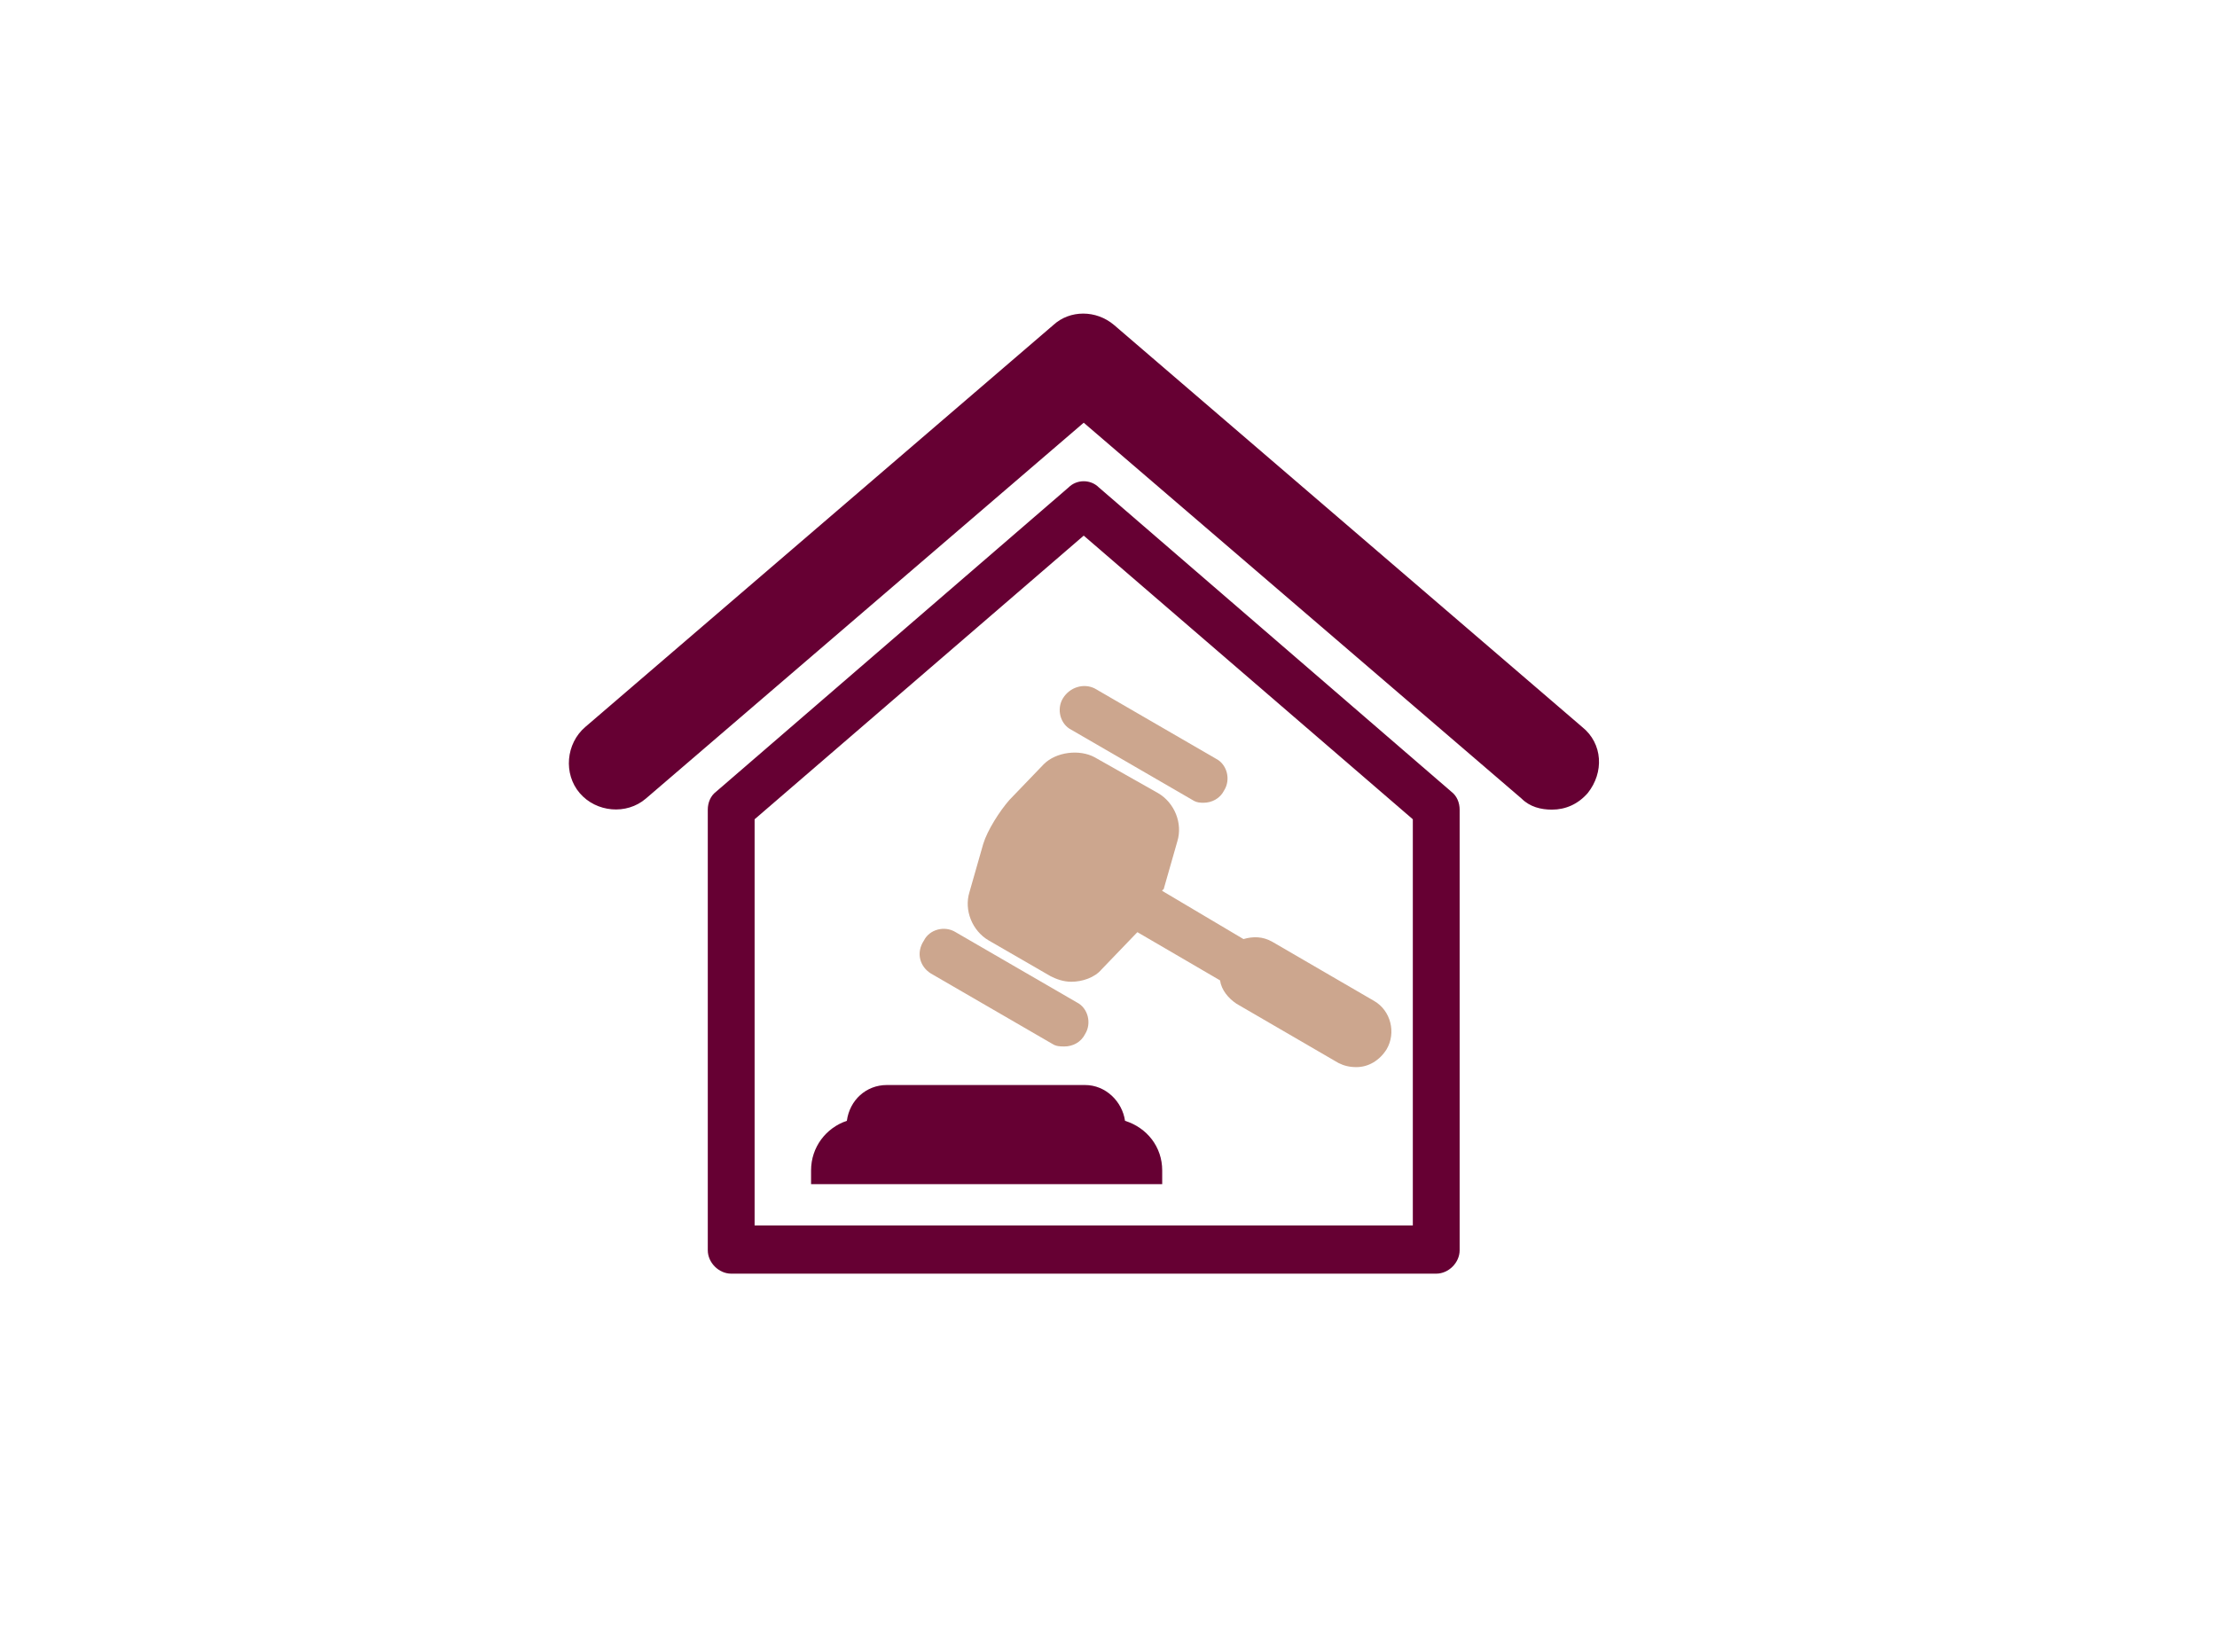 <?xml version="1.0" encoding="utf-8"?>
<!-- Generator: Adobe Illustrator 25.0.1, SVG Export Plug-In . SVG Version: 6.00 Build 0)  -->
<svg version="1.1" id="Layer_1" xmlns="http://www.w3.org/2000/svg" xmlns:xlink="http://www.w3.org/1999/xlink" x="0px" y="0px"
	 viewBox="0 0 161 120" style="enable-background:new 0 0 161 120;" xml:space="preserve">
<style type="text/css">
	.st0{fill:#660033;}
	.st1{fill:#CCA68E;}
</style>
<path class="st0" d="M81.7,81.4c-0.2-1.4-1.4-2.6-2.9-2.6H64.4c-1.5,0-2.7,1.1-2.9,2.6c-1.5,0.5-2.6,1.9-2.6,3.6V86h25.5V85
	C84.4,83.3,83.3,81.9,81.7,81.4z"/>
<path class="st1" d="M84.4,64.7c0,0,0-0.1,0.1-0.1l1-3.5c0.4-1.3-0.2-2.8-1.4-3.5L79.5,55c-1.1-0.6-2.8-0.4-3.7,0.5l-2.5,2.6
	c-0.7,0.8-1.6,2.2-1.9,3.2l-1,3.5c-0.4,1.3,0.2,2.8,1.4,3.5l4.5,2.6c0.4,0.2,0.9,0.4,1.5,0.4c0.8,0,1.7-0.3,2.2-0.9l2.5-2.6
	c0,0,0.1-0.1,0.1-0.1l6,3.5c0.1,0.7,0.6,1.3,1.2,1.7l7.4,4.3c0.4,0.2,0.8,0.3,1.3,0.3c0.9,0,1.7-0.5,2.2-1.3
	c0.7-1.2,0.3-2.8-0.9-3.5l-7.4-4.3c-0.7-0.4-1.4-0.4-2.1-0.2L84.4,64.7z"/>
<path class="st1" d="M77.2,50.7c-0.5,0.8-0.2,1.9,0.6,2.3l8.8,5.1c0.3,0.2,0.6,0.2,0.8,0.2c0.6,0,1.2-0.3,1.5-0.9
	c0.5-0.8,0.2-1.9-0.6-2.3l-8.8-5.1C78.7,49.6,77.7,49.9,77.2,50.7z"/>
<path class="st1" d="M67.6,70.7l8.8,5.1c0.3,0.2,0.6,0.2,0.9,0.2c0.6,0,1.2-0.3,1.5-0.9c0.5-0.8,0.2-1.9-0.6-2.3l-8.8-5.1
	c-0.8-0.5-1.9-0.2-2.3,0.6C66.5,69.2,66.8,70.2,67.6,70.7z"/>
<path class="st0" d="M79.8,35.4c-0.6-0.6-1.6-0.6-2.2,0L52,57.5c-0.4,0.3-0.6,0.8-0.6,1.3v32c0,0.9,0.8,1.7,1.7,1.7h51.2
	c0.9,0,1.7-0.8,1.7-1.7v-32c0-0.5-0.2-1-0.6-1.3L79.8,35.4z M102.7,89H54.8V59.5l23.9-20.6l23.9,20.6V89z"/>
<path class="st0" d="M114.9,52.8l-34-29.2c-1.3-1.1-3.2-1.1-4.4,0l-34,29.2c-1.4,1.2-1.6,3.4-0.4,4.8c1.2,1.4,3.4,1.6,4.8,0.4
	l31.8-27.3l31.8,27.3c0.6,0.6,1.4,0.8,2.2,0.8c1,0,1.9-0.4,2.6-1.2C116.5,56.1,116.4,54,114.9,52.8z"/>
</svg>
